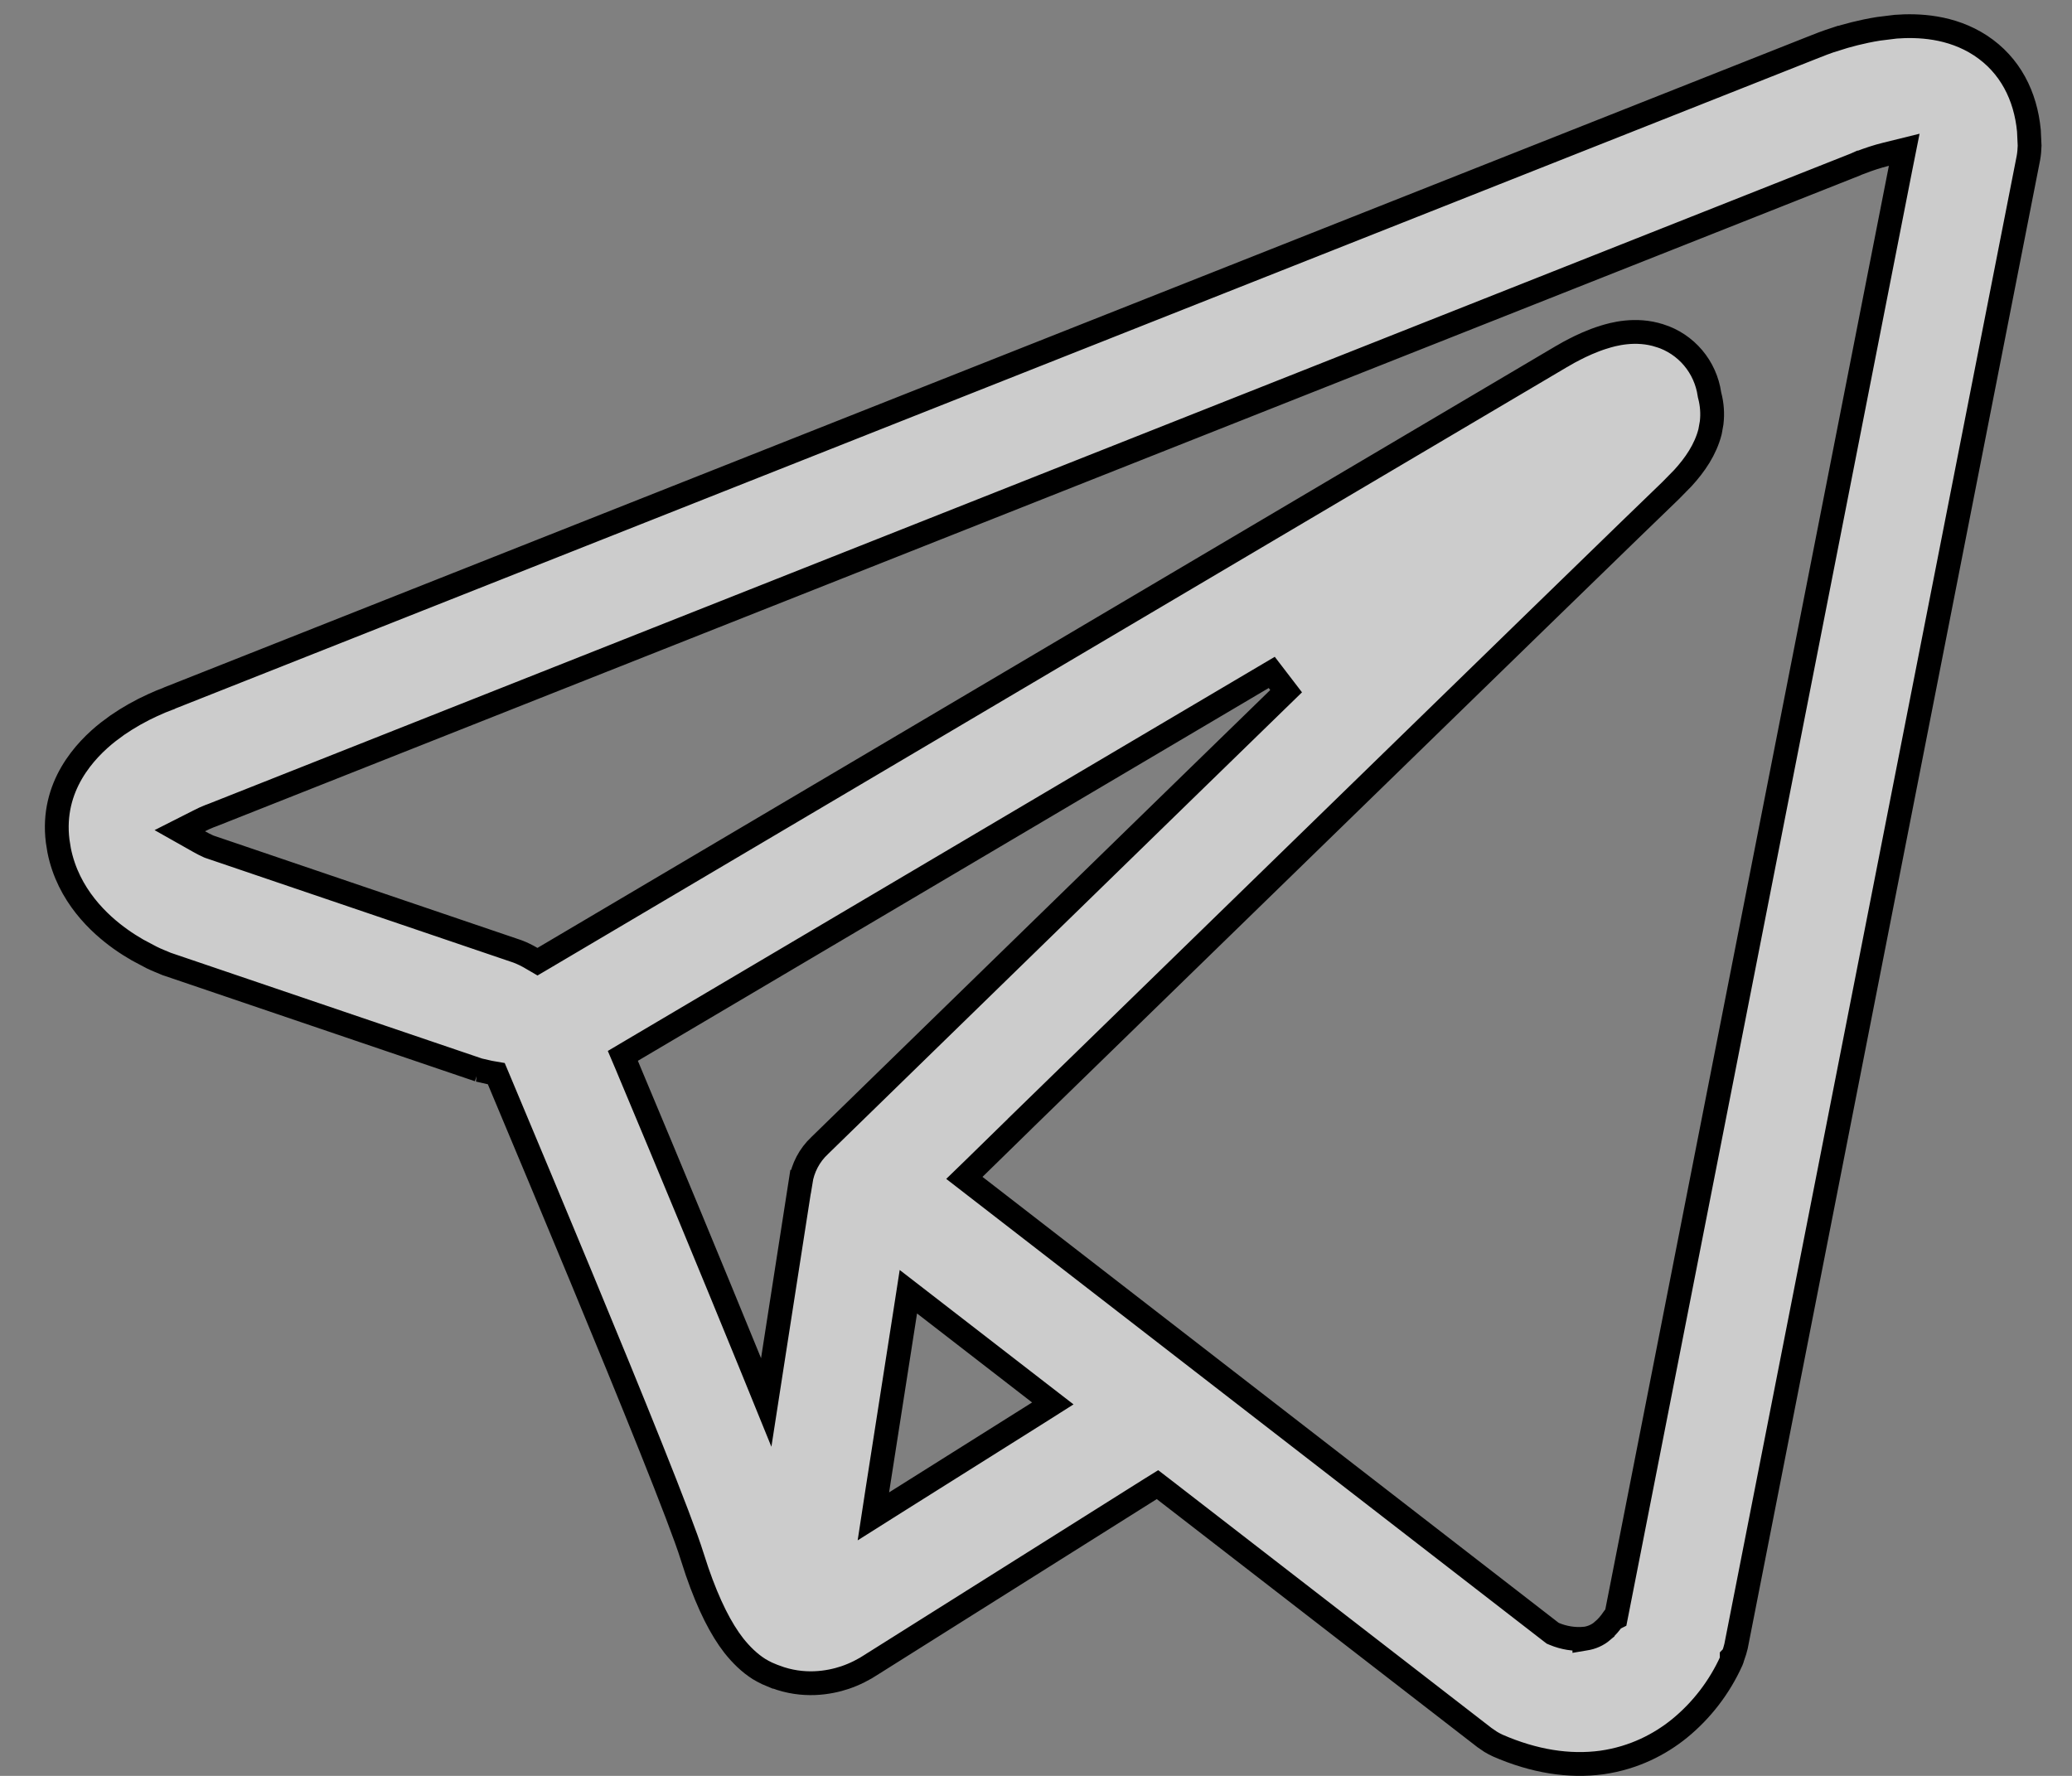 <?xml version="1.0" encoding="UTF-8"?> <svg xmlns="http://www.w3.org/2000/svg" width="35" height="30" viewBox="0 0 35 30" fill="none"><rect x="0" y="0" width="35" height="30" fill="#808080" stroke="none"/><path d="M32.022 0.451C32.394 0.423 32.956 0.442 33.455 0.769C33.957 1.099 34.216 1.621 34.272 2.207L34.284 2.461C34.282 2.53 34.276 2.599 34.264 2.667L29.325 27.81C29.313 27.864 29.295 27.917 29.277 27.969L29.252 27.995V28.043L29.247 28.056C29.046 28.501 28.745 28.893 28.369 29.2C28.043 29.464 27.606 29.696 27.057 29.774C26.507 29.848 25.915 29.757 25.295 29.486H25.296C25.256 29.468 25.218 29.447 25.181 29.425L25.077 29.354L19.664 25.166L19.552 25.08L19.433 25.154L14.761 28.094L14.752 28.099L14.734 28.111C14.592 28.206 14.438 28.283 14.277 28.338C14.001 28.431 13.569 28.504 13.096 28.325L13.092 28.325L12.954 28.267C12.909 28.245 12.864 28.221 12.821 28.195C12.66 28.093 12.52 27.956 12.393 27.796C12.18 27.521 11.975 27.125 11.775 26.547L11.69 26.287C11.502 25.679 10.656 23.596 9.825 21.591C9.361 20.473 8.895 19.355 8.426 18.239L8.383 18.137L8.273 18.118L8.085 18.075H8.086L2.832 16.29L2.826 16.288L2.819 16.286C2.743 16.254 2.628 16.208 2.571 16.179L2.568 16.178L2.323 16.048C2.232 15.996 2.134 15.934 2.034 15.863L2.033 15.862C1.684 15.613 1.151 15.128 0.999 14.364L0.974 14.208C0.859 13.284 1.437 12.67 1.83 12.362L1.984 12.248C2.174 12.118 2.374 12.005 2.583 11.91L2.586 11.909C2.671 11.869 2.758 11.833 2.846 11.801L2.857 11.797L2.864 11.792L30.565 0.824L30.575 0.82L30.585 0.816C30.722 0.76 30.86 0.708 31.001 0.662L31.002 0.663C31.191 0.602 31.448 0.532 31.731 0.487L32.022 0.451ZM31.858 2.606C31.711 2.642 31.567 2.69 31.425 2.745H31.417L31.341 2.779L3.597 13.766L3.56 13.78L3.552 13.783L3.546 13.785L3.538 13.788C3.481 13.81 3.425 13.836 3.371 13.864L3.037 14.033L3.363 14.217C3.415 14.246 3.468 14.274 3.522 14.298L3.531 14.302L3.54 14.305L8.743 16.073V16.073C8.824 16.104 8.902 16.142 8.976 16.186L9.079 16.246L9.181 16.186L26.383 6.019L26.39 6.016L26.397 6.012L26.403 6.008C26.466 5.97 26.531 5.935 26.596 5.902L26.598 5.901C26.712 5.842 26.891 5.757 27.091 5.695H27.092C27.235 5.65 27.625 5.536 28.038 5.671H28.04C28.257 5.74 28.451 5.869 28.599 6.044C28.747 6.219 28.843 6.433 28.876 6.661L28.878 6.673L28.881 6.684C28.92 6.833 28.931 6.989 28.913 7.142L28.886 7.293C28.809 7.595 28.631 7.853 28.427 8.076L28.218 8.289C27.965 8.528 24.737 11.668 21.558 14.765L17.226 18.983V18.984L16.456 19.737L16.29 19.898L16.472 20.039L26.208 27.575L26.229 27.591L26.253 27.601C26.414 27.669 26.589 27.697 26.763 27.683V27.684L26.775 27.682C26.885 27.667 26.988 27.621 27.072 27.549V27.548C27.139 27.491 27.196 27.424 27.246 27.352L27.294 27.328L27.313 27.232L32.104 2.84L32.166 2.53L31.858 2.606ZM15.292 22.157L14.82 25.179L14.753 25.616L15.127 25.38L17.541 23.862L17.784 23.708L17.556 23.532L15.613 22.029L15.344 21.821L15.292 22.157ZM21.482 11.359L10.673 17.747L10.521 17.837L10.59 17.999L10.647 18.136C11.329 19.761 12.003 21.389 12.67 23.021L12.943 23.692L13.054 22.976L13.523 19.963H13.524C13.56 19.729 13.673 19.514 13.845 19.353L13.848 19.35L15.78 17.467L20.112 13.246L21.725 11.676L21.482 11.359Z" fill="white" fill-opacity="0.6" stroke="black" stroke-width="0.402"></path></svg> 